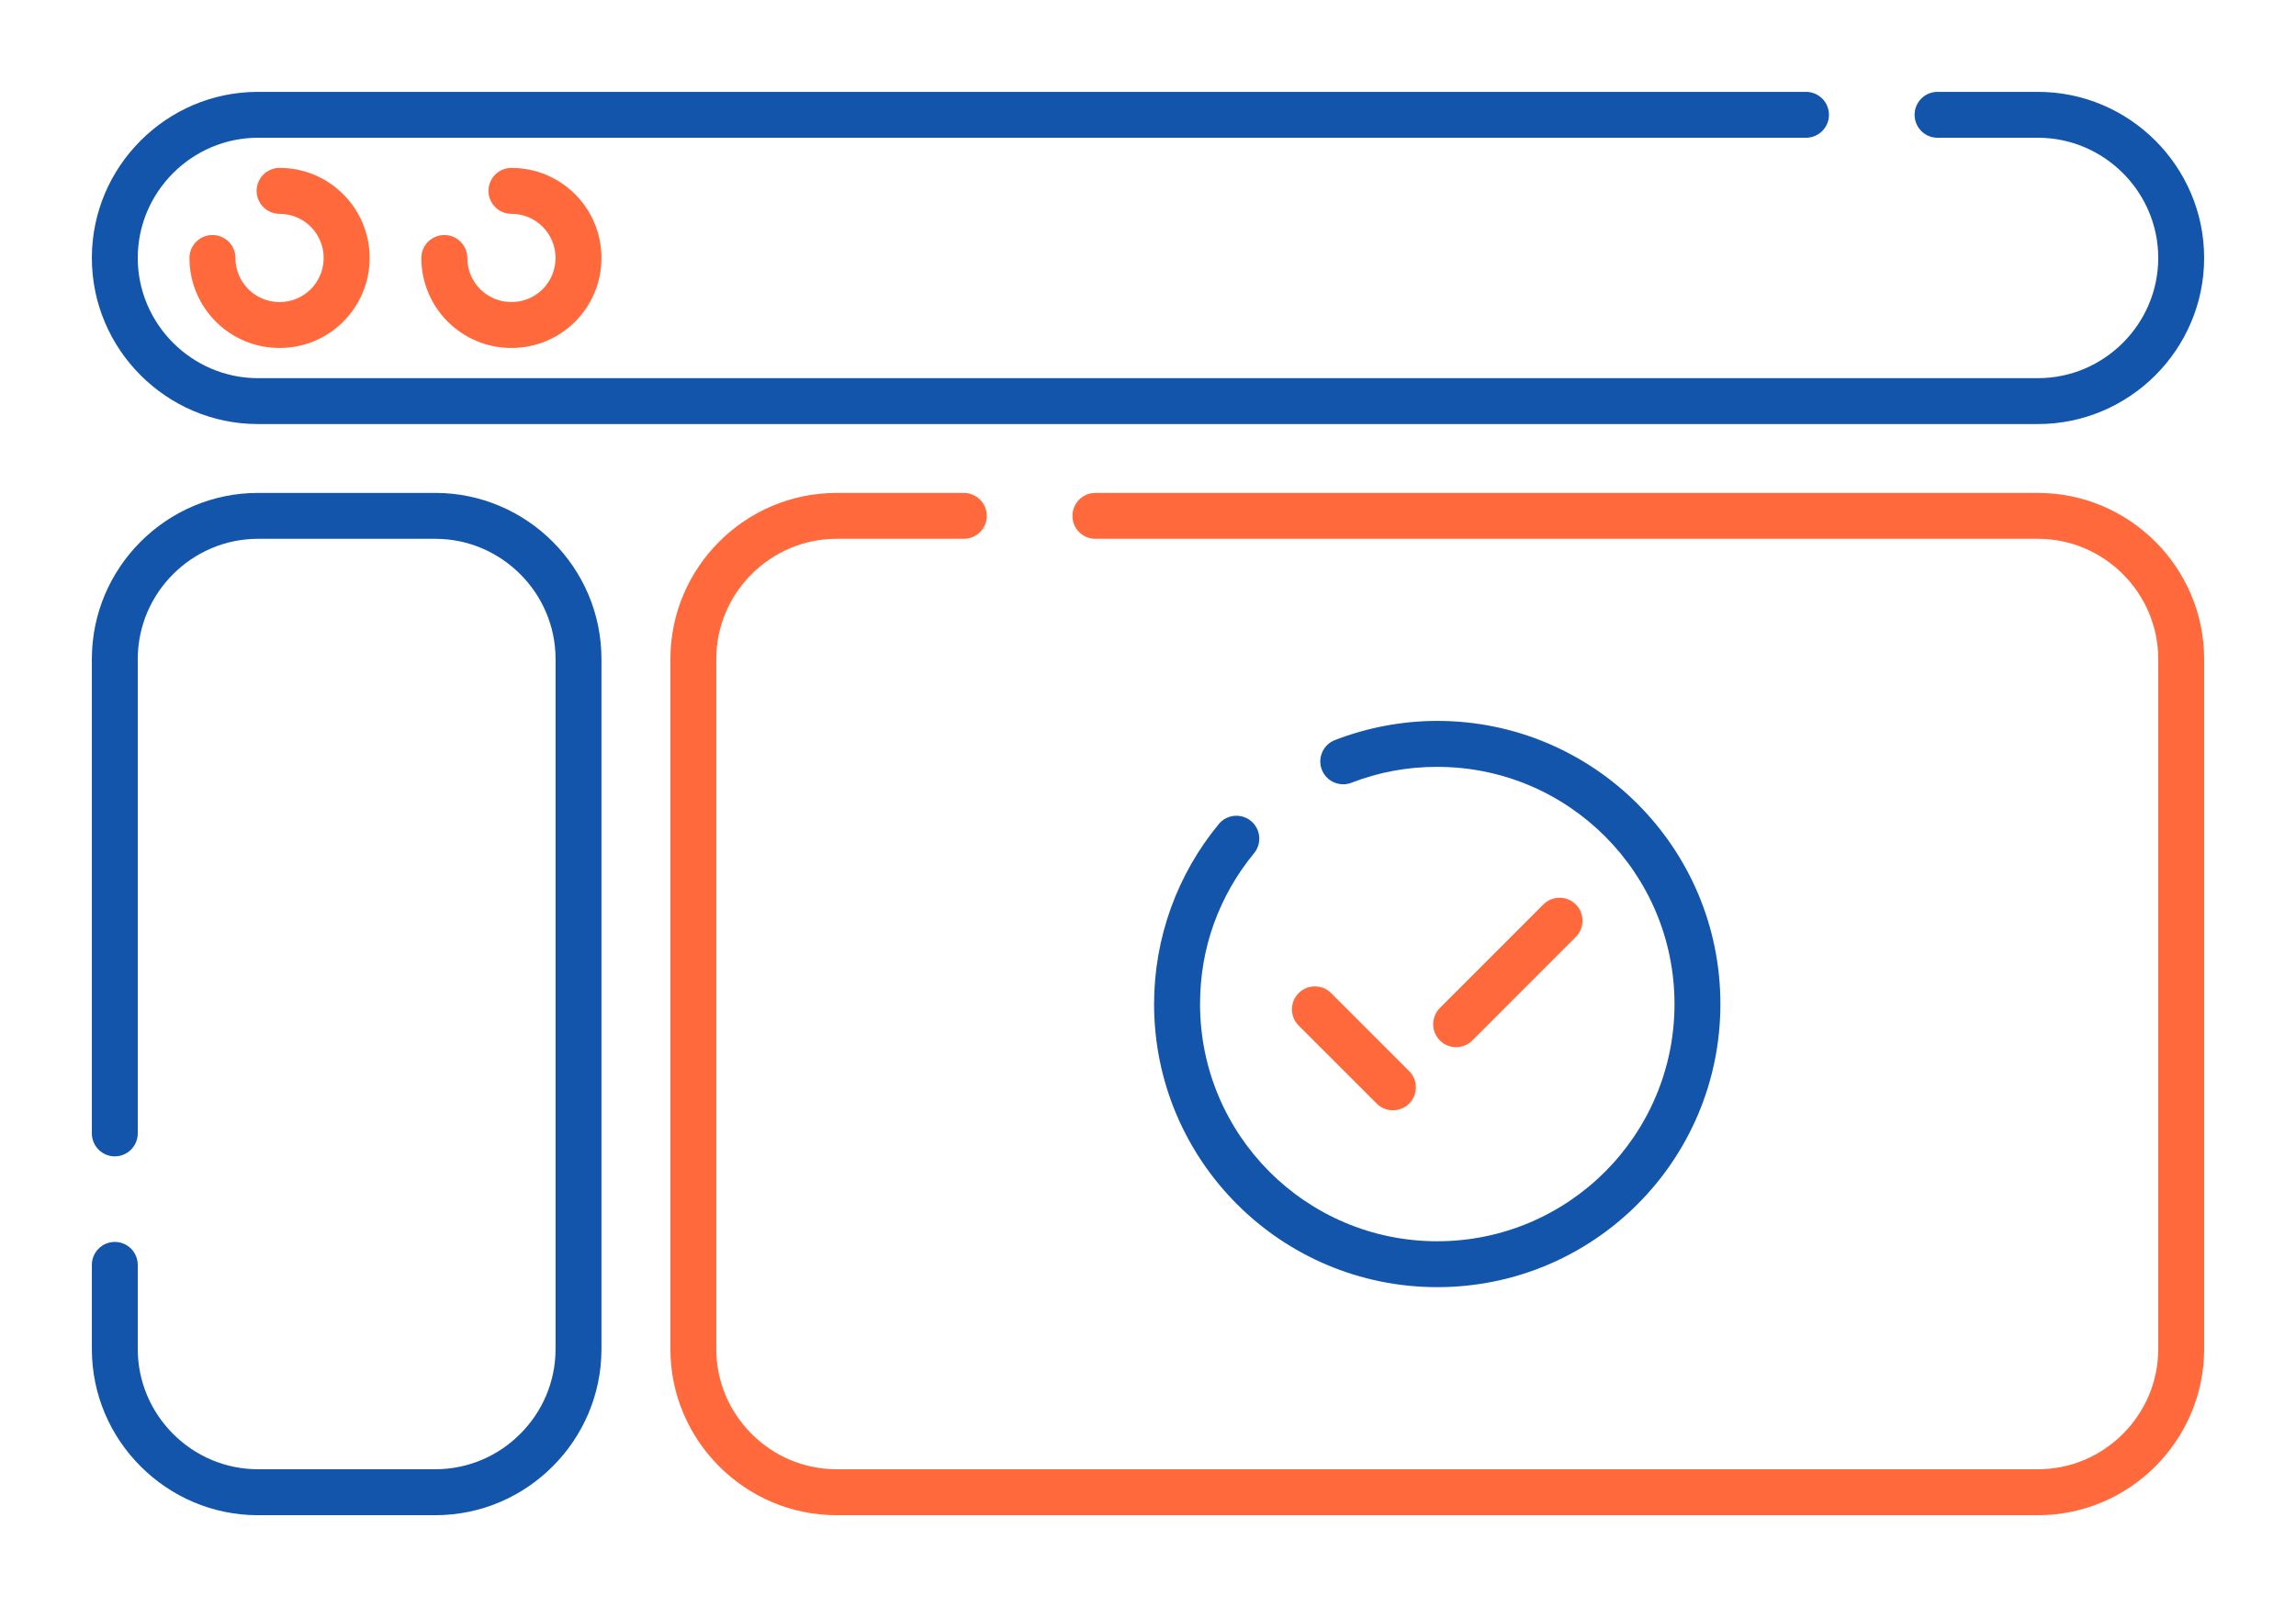 <?xml version="1.0" encoding="UTF-8"?>
<!DOCTYPE svg PUBLIC "-//W3C//DTD SVG 1.1//EN" "http://www.w3.org/Graphics/SVG/1.1/DTD/svg11.dtd">
<!-- Creator: CorelDRAW 2018 (64-Bit) -->
<svg xmlns="http://www.w3.org/2000/svg" xml:space="preserve" width="300px" height="210px" version="1.1" style="shape-rendering:geometricPrecision; text-rendering:geometricPrecision; image-rendering:optimizeQuality; fill-rule:evenodd; clip-rule:evenodd"
viewBox="0 0 3436.8 2405.7"
 xmlns:xlink="http://www.w3.org/1999/xlink">
 <defs>
  <style type="text/css">
   <![CDATA[
    .fil0 {fill:none}
    .fil2 {fill:#1255ab;fill-rule:nonzero}
    .fil1 {fill:#ff693b;fill-rule:nonzero}
   ]]>
  </style>
 </defs>
 <g id="Layer_x0020_1">
  <g id="_2167571318128">
   <rect class="fil0" width="3436.8" height="2405.7"/>
   <path class="fil1" d="M1639.6 806.6c-19,0 -34.3,-15.3 -34.3,-34.3 0,-19 15.3,-34.4 34.3,-34.4l1411 0c68.4,0 130.6,28 175.7,73 45,45.1 73,107.2 73,175.7l0 1033c0,68.4 -28,130.6 -73,175.6 -45.1,45.1 -107.3,73.1 -175.7,73.1l-1798.5 0c-68.4,0 -130.6,-28 -175.6,-73.1 -45.1,-45 -73,-107.2 -73,-175.6l0 -1033c0,-68.5 27.9,-130.6 73,-175.7 45,-45 107.2,-73 175.6,-73l190.6 0c19,0 34.4,15.4 34.4,34.4 0,19 -15.4,34.3 -34.4,34.3l-190.6 0c-49.4,0 -94.4,20.3 -127,52.9 -32.7,32.6 -52.9,77.6 -52.9,127.1l0 1033c0,49.4 20.2,94.4 52.9,127 32.6,32.7 77.6,52.9 127,52.9l1798.5 0c49.5,0 94.4,-20.2 127.1,-52.9 32.6,-32.6 52.9,-77.6 52.9,-127l0 -1033c0,-49.5 -20.3,-94.5 -52.9,-127.1 -32.7,-32.6 -77.6,-52.9 -127.1,-52.9l-1411 0z"/>
   <path class="fil2" d="M2900.2 206.2c-19,0 -34.3,-15.4 -34.3,-34.4 0,-18.9 15.3,-34.3 34.3,-34.3l150.4 0c68.4,0 130.6,27.9 175.7,73 45,45 73,107.2 73,175.6 0,68.5 -28,130.6 -73,175.7 -45.1,45 -107.3,73 -175.7,73l-2664.5 0c-68.4,0 -130.6,-28 -175.6,-73 -45.1,-45.1 -73,-107.2 -73,-175.7 0,-68.4 27.9,-130.6 73,-175.6 45,-45.1 107.2,-73 175.6,-73l2317.2 0c19,0 34.4,15.4 34.4,34.3 0,19 -15.4,34.4 -34.4,34.4l-2317.2 0c-49.4,0 -94.4,20.3 -127,52.9 -32.6,32.6 -52.9,77.6 -52.9,127 0,49.5 20.3,94.5 52.9,127.1 32.6,32.6 77.6,52.9 127,52.9l2664.5 0c49.5,0 94.4,-20.3 127.1,-52.9 32.6,-32.6 52.9,-77.6 52.9,-127.1 0,-49.4 -20.3,-94.4 -52.9,-127 -32.7,-32.6 -77.6,-52.9 -127.1,-52.9l-150.4 0z"/>
   <path class="fil2" d="M206.2 1696.7c0,19 -15.4,34.4 -34.4,34.4 -18.9,0 -34.3,-15.4 -34.3,-34.4l0 -710.1c0,-68.5 27.9,-130.6 73,-175.7 45,-45 107.2,-73 175.6,-73l265.6 0c68.4,0 130.6,28 175.6,73 45.1,45.1 73,107.2 73,175.7l0 1033c0,68.4 -27.9,130.6 -73,175.6 -45,45.1 -107.2,73.1 -175.6,73.1l-265.6 0c-68.4,0 -130.6,-28 -175.6,-73.1 -45.1,-45 -73,-107.2 -73,-175.6l0 -126c0,-19 15.4,-34.4 34.3,-34.4 19,0 34.4,15.4 34.4,34.4l0 126c0,49.4 20.3,94.4 52.9,127 32.6,32.7 77.6,52.9 127,52.9l265.6 0c49.4,0 94.4,-20.2 127,-52.9 32.7,-32.6 52.9,-77.6 52.9,-127l0 -1033c0,-49.5 -20.2,-94.5 -52.9,-127.1 -32.6,-32.6 -77.6,-52.9 -127,-52.9l-265.6 0c-49.4,0 -94.4,20.3 -127,52.9 -32.6,32.6 -52.9,77.6 -52.9,127.1l0 710.1z"/>
   <path class="fil2" d="M2022.9 1171.8c-17.6,6.8 -37.5,-2 -44.3,-19.6 -6.8,-17.7 2,-37.5 19.6,-44.3 24.1,-9.3 49.2,-16.5 75.2,-21.4 25.7,-4.8 51.7,-7.3 78,-7.3 117,0 223,47.5 299.7,124.2 76.7,76.7 124.1,182.6 124.1,299.7 0,117 -47.4,223 -124.1,299.7 -76.7,76.7 -182.7,124.1 -299.7,124.1 -117.1,0 -223,-47.4 -299.7,-124.1 -76.7,-76.7 -124.2,-182.7 -124.2,-299.7 0,-49.9 8.8,-98.1 24.9,-143.1 16.7,-46.4 41.2,-89.1 71.9,-126.3 12,-14.6 33.6,-16.7 48.2,-4.7 14.6,12 16.7,33.6 4.7,48.2 -25.8,31.3 -46.4,67.1 -60.3,105.9 -13.4,37.2 -20.6,77.6 -20.6,120 0,98 39.7,186.8 104,251.1 64.2,64.2 153,104 251.1,104 98,0 186.8,-39.8 251.1,-104 64.2,-64.3 104,-153.1 104,-251.1 0,-98.1 -39.8,-186.9 -104,-251.1 -64.3,-64.3 -153.1,-104 -251.1,-104 -22.8,0 -44.7,2 -65.6,5.9 -21.7,4 -42.7,10.1 -62.9,17.9z"/>
   <path class="fil1" d="M1943.9 1535.3c-13.4,-13.4 -13.4,-35.1 0,-48.6 13.5,-13.4 35.2,-13.4 48.6,0l116.8 116.8c13.5,13.4 13.5,35.2 0,48.6 -13.4,13.4 -35.2,13.4 -48.6,0l-116.8 -116.8zm260 22.3c-13.4,13.4 -35.2,13.4 -48.6,0 -13.4,-13.4 -13.4,-35.2 0,-48.6l154.9 -155c13.4,-13.4 35.2,-13.4 48.6,0 13.4,13.5 13.4,35.2 0,48.6l-154.9 155z"/>
   <path class="fil1" d="M418.5 320.1c-19,0 -34.4,-15.4 -34.4,-34.4 0,-19 15.4,-34.4 34.4,-34.4 37.2,0 70.9,15.1 95.3,39.5 24.4,24.4 39.5,58.1 39.5,95.3 0,37.3 -15.1,71 -39.5,95.4 -24.4,24.4 -58.1,39.4 -95.3,39.4 -37.3,0 -71,-15 -95.4,-39.4 -24.4,-24.4 -39.5,-58.1 -39.5,-95.4 0,-18.9 15.4,-34.3 34.4,-34.3 19,0 34.4,15.4 34.4,34.3 0,18.3 7.4,34.8 19.3,46.8 12,11.9 28.5,19.3 46.8,19.3 18.2,0 34.7,-7.4 46.7,-19.3 11.9,-12 19.3,-28.5 19.3,-46.8 0,-18.2 -7.4,-34.7 -19.3,-46.7 -12,-11.9 -28.5,-19.3 -46.7,-19.3z"/>
   <path class="fil1" d="M765.5 320.1c-18.9,0 -34.3,-15.4 -34.3,-34.4 0,-19 15.4,-34.4 34.3,-34.4 37.3,0 71,15.1 95.4,39.5 24.4,24.4 39.4,58.1 39.4,95.3 0,37.3 -15,71 -39.4,95.4 -24.4,24.4 -58.1,39.4 -95.4,39.4 -37.2,0 -70.9,-15 -95.3,-39.4 -24.4,-24.4 -39.5,-58.1 -39.5,-95.4 0,-18.9 15.4,-34.3 34.4,-34.3 19,0 34.4,15.4 34.4,34.3 0,18.3 7.4,34.8 19.3,46.8 12,11.9 28.5,19.3 46.7,19.3 18.3,0 34.8,-7.4 46.8,-19.3 11.9,-12 19.3,-28.5 19.3,-46.8 0,-18.2 -7.4,-34.7 -19.3,-46.7 -12,-11.9 -28.5,-19.3 -46.8,-19.3z"/>
  </g>
 </g>
</svg>
